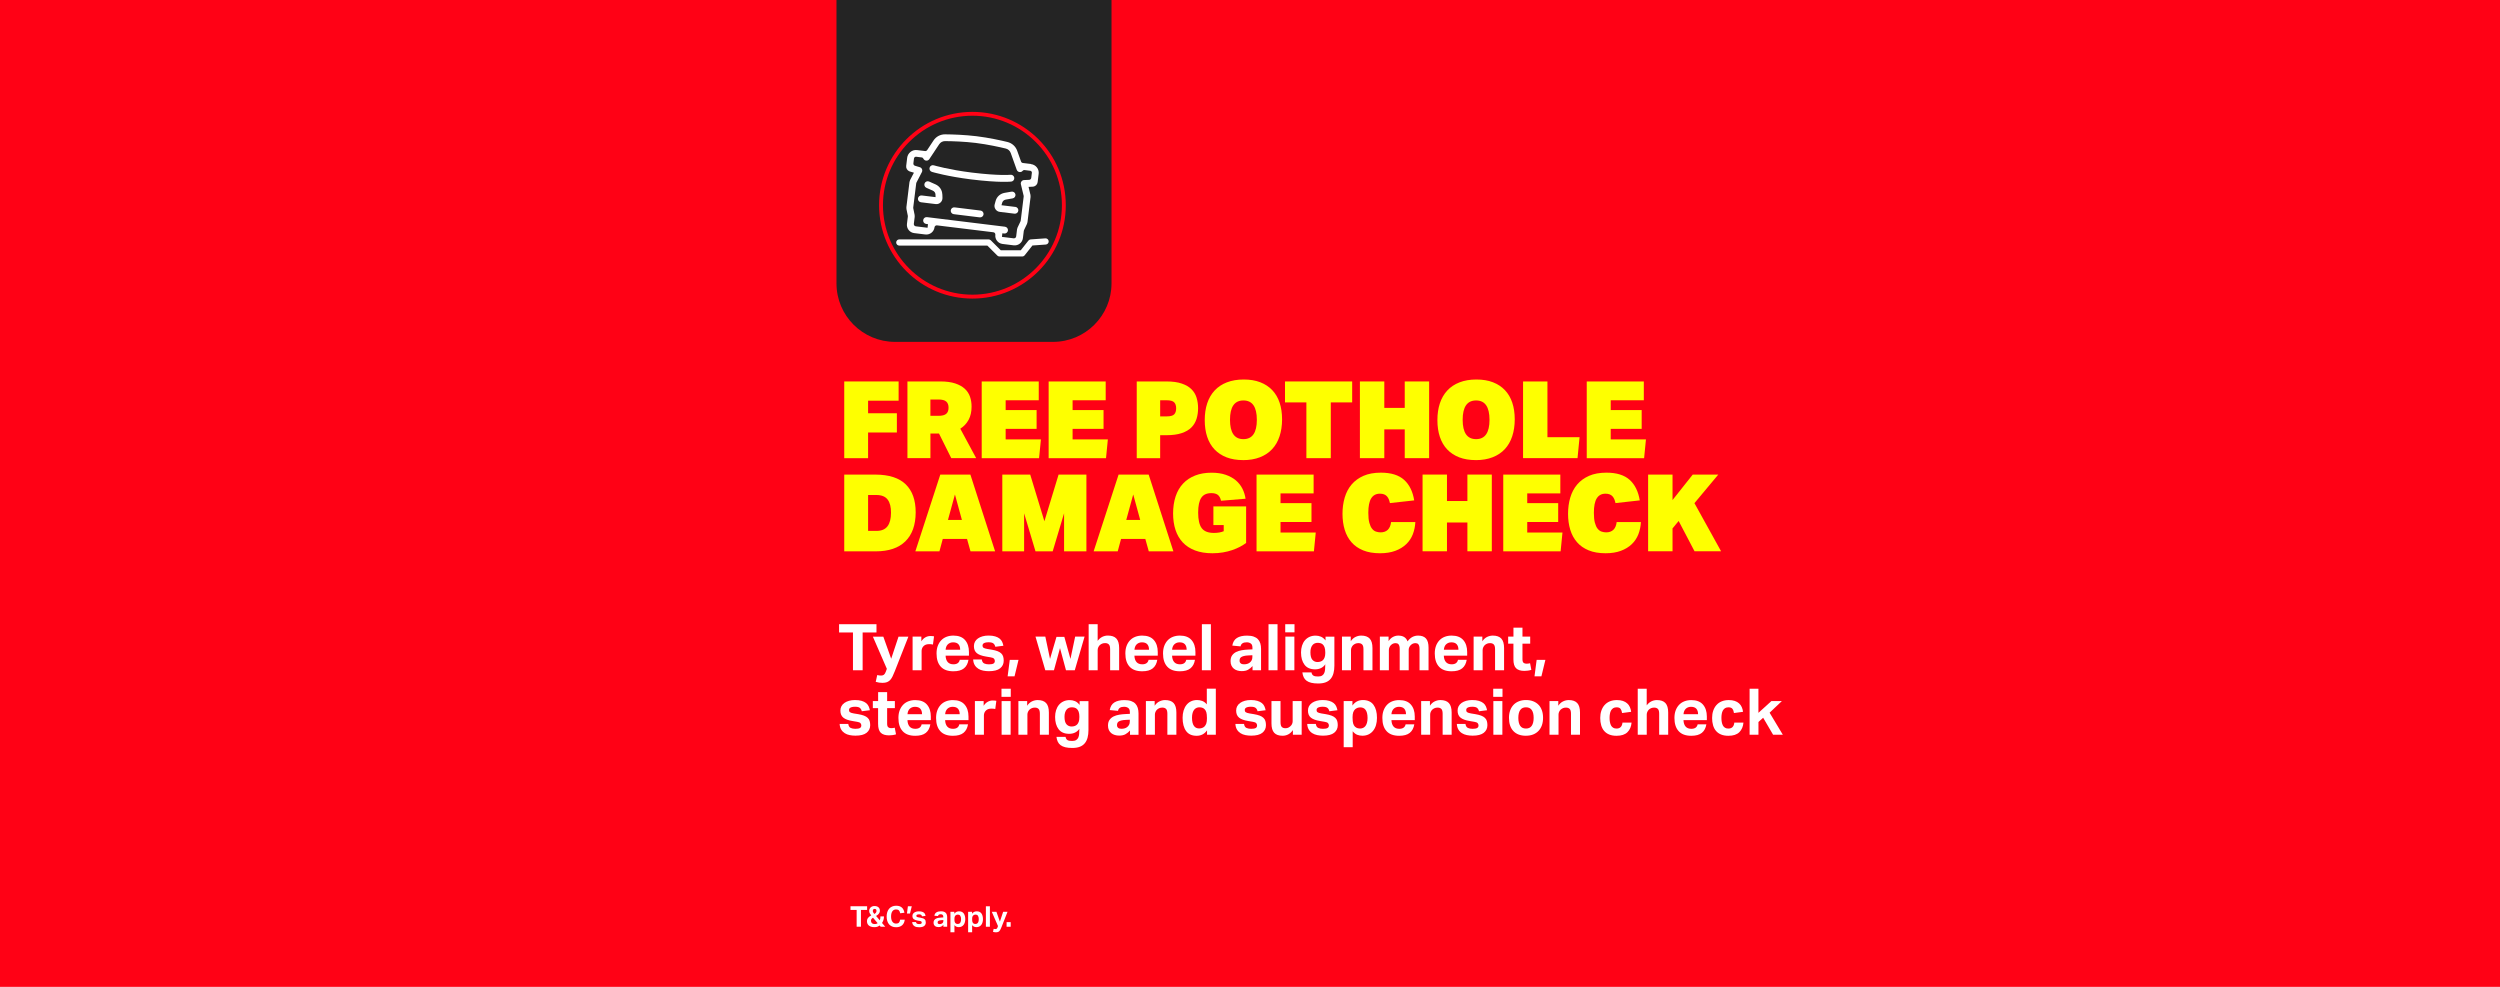 <?xml version="1.0" encoding="UTF-8"?>
<svg id="Layer_1" data-name="Layer 1" xmlns="http://www.w3.org/2000/svg" viewBox="0 0 760 300">
  <defs>
    <style>
      .cls-1 {
        fill: #ff0115;
      }

      .cls-2 {
        fill: #feff00;
      }

      .cls-3 {
        fill: #fff;
      }

      .cls-4 {
        fill: #242424;
      }
    </style>
  </defs>
  <rect class="cls-1" width="760" height="300"/>
  <g>
    <path class="cls-2" d="M256.65,115.96h16.53v5.85h-9.28v3.82h8.75v5.85h-8.75v7.81h-7.25v-23.32Z"/>
    <path class="cls-2" d="M295.36,123.6c0,1.57-.3,2.91-.9,4.02-.6,1.11-1.44,2.01-2.53,2.71l4.83,8.95h-7.58l-3.72-7.48h-2.61v7.48h-6.99v-23.32h10.01c1.79,0,3.29.2,4.5.6,1.21.4,2.19.95,2.93,1.63s1.27,1.5,1.59,2.43.47,1.93.47,2.97ZM282.84,126.41h2.47c1.1,0,1.89-.21,2.35-.62.47-.41.7-1.03.7-1.86s-.23-1.45-.7-1.86c-.47-.41-1.25-.62-2.35-.62h-2.47v4.97Z"/>
    <path class="cls-2" d="M298.43,115.96h17.35v5.72h-10.06v2.97h9.41v5.72h-9.41v3.2h10.72l-.56,5.72h-17.44v-23.32Z"/>
    <path class="cls-2" d="M318.78,115.96h17.35v5.72h-10.06v2.97h9.41v5.72h-9.41v3.2h10.72l-.56,5.72h-17.44v-23.32Z"/>
    <path class="cls-2" d="M345.56,115.96h9.05c1.85,0,3.4.21,4.64.64,1.24.42,2.23,1,2.96,1.73.73.73,1.25,1.59,1.55,2.58.3.99.46,2.05.46,3.19s-.16,2.23-.47,3.23c-.32,1-.83,1.87-1.55,2.6-.72.73-1.7,1.31-2.94,1.73-1.24.42-2.78.64-4.61.64h-1.96v6.99h-7.12v-23.32ZM352.69,126.58h1.99c1.11,0,1.87-.2,2.27-.61.4-.41.6-1.02.6-1.84s-.21-1.43-.62-1.84c-.41-.41-1.17-.61-2.25-.61h-1.99v4.9Z"/>
    <path class="cls-2" d="M377.9,139.87c-1.89,0-3.57-.28-5.01-.83-1.45-.56-2.67-1.36-3.66-2.4-.99-1.05-1.74-2.32-2.24-3.82-.5-1.5-.75-3.2-.75-5.1s.25-3.6.75-5.11c.5-1.51,1.25-2.81,2.25-3.89,1-1.08,2.24-1.91,3.72-2.48,1.48-.58,3.19-.87,5.13-.87s3.57.28,5.01.83c1.45.56,2.67,1.36,3.66,2.4.99,1.05,1.74,2.31,2.24,3.81s.75,3.19.75,5.08-.26,3.61-.77,5.15c-.51,1.54-1.26,2.84-2.25,3.9-.99,1.07-2.23,1.89-3.71,2.47-1.48.58-3.19.87-5.13.87ZM378,133.5c2.72,0,4.08-1.96,4.08-5.88s-1.36-5.88-4.08-5.88-4.08,1.96-4.08,5.88,1.36,5.88,4.08,5.88Z"/>
    <path class="cls-2" d="M397.14,122.33h-6.5v-6.37h20.42v6.37h-6.5v16.95h-7.42v-16.95Z"/>
    <path class="cls-2" d="M413.41,115.96h7.42v8.04h6.21v-8.04h7.42v23.32h-7.42v-8.75h-6.21v8.75h-7.42v-23.32Z"/>
    <path class="cls-2" d="M448.63,139.87c-1.89,0-3.57-.28-5.01-.83-1.45-.56-2.67-1.36-3.66-2.4s-1.74-2.32-2.24-3.82c-.5-1.5-.75-3.2-.75-5.1s.25-3.6.75-5.11c.5-1.51,1.25-2.81,2.25-3.89,1-1.08,2.24-1.91,3.72-2.48,1.48-.58,3.19-.87,5.13-.87s3.57.28,5.01.83c1.45.56,2.67,1.36,3.66,2.4s1.74,2.31,2.24,3.81.75,3.19.75,5.08-.26,3.61-.77,5.15c-.51,1.54-1.26,2.84-2.25,3.9-.99,1.07-2.23,1.89-3.71,2.47-1.48.58-3.19.87-5.13.87ZM448.73,133.5c2.72,0,4.08-1.96,4.08-5.88s-1.36-5.88-4.08-5.88-4.08,1.96-4.08,5.88,1.36,5.88,4.08,5.88Z"/>
    <path class="cls-2" d="M463,115.96h7.42v16.95h9.77l-.62,6.37h-16.56v-23.32Z"/>
    <path class="cls-2" d="M482.37,115.96h17.35v5.72h-10.06v2.97h9.41v5.72h-9.41v3.2h10.71l-.56,5.72h-17.44v-23.32Z"/>
    <path class="cls-2" d="M256.65,167.6v-23.32h9.57c4.07.02,7.12,1.01,9.13,2.97,2.01,1.96,3.02,4.8,3.02,8.53-.02,3.83-1.07,6.76-3.14,8.79-2.07,2.03-5.07,3.04-9.02,3.04h-9.57ZM263.9,161.39h2.58c1.5,0,2.61-.47,3.32-1.4s1.06-2.31,1.06-4.12c.02-1.7-.31-3.02-.98-3.95-.68-.94-1.81-1.42-3.4-1.44h-2.58v10.91Z"/>
    <path class="cls-2" d="M293.98,163.84h-7.38l-1.01,3.76h-7.32l7.58-23.32h9.15l7.51,23.32h-7.48l-1.05-3.76ZM288.17,158.06h4.25l-2.12-7.74-2.12,7.74Z"/>
    <path class="cls-2" d="M323.48,167.6v-11.56l-3.46,11.56h-5.23l-3.46-11.56v11.56h-6.63v-23.32h8.49l4.31,14.18,4.31-14.18h8.46v23.32h-6.79Z"/>
    <path class="cls-2" d="M348.18,163.84h-7.38l-1.01,3.76h-7.32l7.58-23.32h9.15l7.51,23.32h-7.48l-1.05-3.76ZM342.37,158.06h4.25l-2.12-7.74-2.12,7.74Z"/>
    <path class="cls-2" d="M368.86,153.94h9.96v11.11c-.54.41-1.17.81-1.88,1.18-.71.37-1.49.7-2.35,1-.86.29-1.79.53-2.79.7-1,.17-2.07.26-3.2.26-2.03,0-3.79-.28-5.29-.85-1.5-.57-2.75-1.38-3.74-2.43-.99-1.06-1.73-2.33-2.22-3.82-.49-1.49-.73-3.16-.73-5.01s.26-3.64.77-5.18c.51-1.54,1.27-2.84,2.27-3.9,1-1.07,2.23-1.88,3.68-2.45,1.45-.57,3.11-.85,4.98-.85,1.63,0,3.07.21,4.3.64,1.23.42,2.26,1,3.1,1.71.84.72,1.5,1.56,1.98,2.52.48.96.79,1.97.95,3.04l-7.45.62c-.2-.85-.53-1.45-1-1.8-.47-.35-1.12-.52-1.94-.52-1.42,0-2.44.47-3.07,1.41-.63.94-.95,2.45-.95,4.54s.36,3.75,1.09,4.71c.73.96,1.96,1.44,3.71,1.44,1.15,0,2.15-.17,2.97-.52v-1.86h-3.14v-5.65Z"/>
    <path class="cls-2" d="M381.99,144.27h17.35v5.72h-10.06v2.97h9.41v5.72h-9.41v3.2h10.71l-.56,5.72h-17.44v-23.32Z"/>
    <path class="cls-2" d="M430.27,158.68c-.07,1.35-.33,2.6-.78,3.76s-1.13,2.16-2.01,3-1.98,1.52-3.3,2.01c-1.32.49-2.87.74-4.66.74-1.98,0-3.69-.29-5.13-.88-1.44-.59-2.62-1.41-3.54-2.47-.93-1.06-1.61-2.32-2.06-3.79-.45-1.47-.67-3.09-.67-4.85s.22-3.41.67-4.93c.45-1.52,1.14-2.85,2.09-3.97.95-1.12,2.16-2,3.63-2.65,1.47-.64,3.23-.96,5.28-.96,3.09,0,5.44.73,7.06,2.19s2.63,3.54,3.07,6.24l-7.38.82c-.09-.41-.2-.79-.34-1.14-.14-.35-.33-.65-.56-.91s-.52-.46-.87-.6c-.35-.14-.77-.21-1.27-.21-1.18,0-2.06.47-2.65,1.41s-.88,2.41-.88,4.41c0,1.24.1,2.25.31,3.02.21.77.48,1.38.83,1.81.35.44.75.73,1.21.88.46.15.92.23,1.4.23.89,0,1.61-.26,2.16-.77.54-.51.88-1.3,1.01-2.37h7.38Z"/>
    <path class="cls-2" d="M432.46,144.27h7.42v8.04h6.21v-8.04h7.42v23.32h-7.42v-8.75h-6.21v8.75h-7.42v-23.32Z"/>
    <path class="cls-2" d="M456.99,144.27h17.35v5.72h-10.06v2.97h9.41v5.72h-9.41v3.2h10.71l-.56,5.72h-17.44v-23.32Z"/>
    <path class="cls-2" d="M498.84,158.68c-.07,1.35-.33,2.6-.78,3.76-.46,1.15-1.13,2.16-2.01,3s-1.98,1.52-3.3,2.01c-1.32.49-2.87.74-4.66.74-1.98,0-3.69-.29-5.13-.88s-2.62-1.41-3.54-2.47c-.93-1.06-1.61-2.32-2.06-3.79s-.67-3.09-.67-4.85.22-3.41.67-4.93,1.14-2.85,2.09-3.97c.95-1.12,2.16-2,3.63-2.65,1.47-.64,3.23-.96,5.28-.96,3.09,0,5.44.73,7.06,2.19,1.61,1.46,2.63,3.54,3.07,6.24l-7.38.82c-.09-.41-.2-.79-.34-1.14-.14-.35-.33-.65-.56-.91-.23-.26-.52-.46-.87-.6-.35-.14-.77-.21-1.27-.21-1.18,0-2.06.47-2.65,1.41s-.88,2.41-.88,4.41c0,1.24.1,2.25.31,3.02.21.77.48,1.38.83,1.81s.75.73,1.21.88.93.23,1.41.23c.89,0,1.61-.26,2.16-.77s.88-1.3,1.01-2.37h7.38Z"/>
    <path class="cls-2" d="M510.31,158.38l-1.86,2.25v6.96h-7.42v-23.32h7.42v7.74l6.14-7.74h7.77l-7.25,8.69,8.1,14.63h-8.07l-4.83-9.21Z"/>
  </g>
  <path class="cls-4" d="M254.29-1.37v87.51c0,9.82,7.96,17.79,17.79,17.79h48.03c9.82,0,17.79-7.96,17.79-17.79V-1.37h-83.6Z"/>
  <g>
    <path class="cls-3" d="M259.29,192.27h-4.21v-2.51h11.37v2.51h-4.21v11.49h-2.94v-11.49Z"/>
    <path class="cls-3" d="M266.68,205.21c.38.1.76.16,1.16.16.37,0,.66-.09.88-.26.22-.18.41-.49.57-.93l.31-.86-4.25-9.78h3.18l2.39,6.72,2.23-6.72h3l-4.14,10.53c-.23.59-.46,1.1-.67,1.54-.21.44-.45.8-.72,1.1-.27.29-.59.51-.96.66-.37.14-.83.22-1.38.22-.34,0-.68-.02-1.01-.07s-.68-.13-1.05-.24l.45-2.04Z"/>
    <path class="cls-3" d="M277.42,193.53h2.67v1.43c.34-.54.75-.94,1.23-1.21s.99-.4,1.53-.4c.26,0,.48,0,.65.03.17.02.32.04.45.07l-.33,2.49c-.31-.08-.7-.12-1.16-.12-.3,0-.59.04-.86.11-.27.07-.52.21-.74.4-.24.21-.41.44-.52.71-.11.26-.17.53-.17.8v5.92h-2.74v-10.23Z"/>
    <path class="cls-3" d="M294.42,200.56c-.18,1.15-.64,2.02-1.38,2.62s-1.81.89-3.22.89c-1.7,0-2.98-.47-3.83-1.41-.86-.94-1.28-2.27-1.28-4,0-.86.12-1.63.37-2.3.25-.67.6-1.24,1.05-1.71.45-.47.99-.83,1.62-1.07.63-.24,1.32-.36,2.08-.36,1.57,0,2.75.45,3.54,1.35.79.9,1.19,2.12,1.19,3.65v1.1h-7.1c.03.82.24,1.47.63,1.93.39.46.98.7,1.76.7,1.08,0,1.73-.46,1.92-1.37h2.67ZM291.89,197.51c0-.71-.17-1.25-.52-1.65-.35-.39-.89-.59-1.62-.59-.37,0-.69.06-.96.18s-.51.28-.7.48c-.19.2-.34.44-.44.71-.1.27-.16.56-.18.87h4.41Z"/>
    <path class="cls-3" d="M298.47,200.51c.09.6.33.99.73,1.18.39.18.86.27,1.41.27.65,0,1.12-.08,1.4-.24.28-.16.42-.43.42-.79,0-.26-.09-.49-.26-.69-.18-.2-.51-.33-1.01-.41l-1.41-.24c-1.24-.2-2.17-.53-2.77-1.01-.61-.48-.91-1.2-.91-2.17,0-.5.11-.94.32-1.33.22-.39.52-.73.91-1,.39-.27.86-.49,1.4-.64.54-.15,1.14-.23,1.79-.23.81,0,1.49.08,2.04.25s1,.38,1.34.66.61.6.78.98c.18.38.3.78.38,1.21l-2.45.31c-.12-.47-.32-.82-.62-1.04-.29-.22-.77-.33-1.42-.33-.37,0-.67.03-.91.09-.24.06-.43.13-.57.22-.14.09-.23.2-.29.31s-.09.23-.09.33c0,.33.1.57.3.71.2.15.6.28,1.19.38l1.29.21c.72.12,1.31.27,1.78.45.47.18.85.41,1.13.68.28.27.48.58.59.95.11.37.17.79.17,1.27,0,.97-.37,1.74-1.1,2.32s-1.86.87-3.39.87c-.61,0-1.2-.06-1.75-.17-.56-.11-1.05-.3-1.49-.58s-.8-.64-1.08-1.1c-.28-.46-.44-1.03-.48-1.72h2.63Z"/>
    <path class="cls-3" d="M306.96,200.6h2.67l-1.21,5h-2.1l.65-5Z"/>
    <path class="cls-3" d="M314.8,193.53h2.98l1.43,6.78,1.96-6.7h2.39l1.86,6.7,1.43-6.78h2.86l-2.98,10.23h-2.67l-1.82-6.74-1.84,6.74h-2.63l-2.98-10.23Z"/>
    <path class="cls-3" d="M330.95,189.76h2.74v5.06c.4-.55.88-.95,1.41-1.22.54-.26,1.1-.39,1.69-.39,1.16,0,2.03.3,2.59.91.56.61.84,1.57.84,2.87v6.76h-2.74v-6.39c0-.72-.14-1.21-.41-1.47-.27-.26-.64-.39-1.1-.39-.35,0-.66.05-.91.16-.25.1-.49.25-.72.45-.18.18-.34.4-.46.66-.12.25-.19.53-.19.83v6.15h-2.74v-14Z"/>
    <path class="cls-3" d="M351.82,200.56c-.18,1.15-.64,2.02-1.38,2.62s-1.81.89-3.22.89c-1.7,0-2.98-.47-3.83-1.41-.86-.94-1.28-2.27-1.28-4,0-.86.12-1.63.37-2.3.25-.67.6-1.24,1.05-1.71.45-.47.99-.83,1.62-1.07.63-.24,1.32-.36,2.08-.36,1.57,0,2.75.45,3.54,1.35.79.9,1.19,2.12,1.19,3.65v1.1h-7.1c.03.82.24,1.47.63,1.93.39.46.98.7,1.76.7,1.08,0,1.73-.46,1.92-1.37h2.67ZM349.3,197.51c0-.71-.17-1.25-.52-1.65-.35-.39-.89-.59-1.62-.59-.37,0-.69.06-.96.18s-.51.28-.7.48c-.19.2-.34.44-.44.71-.1.27-.16.56-.18.87h4.41Z"/>
    <path class="cls-3" d="M363.27,200.56c-.18,1.15-.64,2.02-1.38,2.62s-1.81.89-3.22.89c-1.7,0-2.98-.47-3.83-1.41-.86-.94-1.28-2.27-1.28-4,0-.86.12-1.63.37-2.3.25-.67.6-1.24,1.05-1.71.45-.47.99-.83,1.62-1.07.63-.24,1.32-.36,2.08-.36,1.57,0,2.75.45,3.54,1.35.79.9,1.19,2.12,1.19,3.65v1.1h-7.1c.03.82.24,1.47.63,1.93.39.46.98.7,1.76.7,1.08,0,1.73-.46,1.92-1.37h2.67ZM360.74,197.51c0-.71-.17-1.25-.52-1.65-.35-.39-.89-.59-1.62-.59-.37,0-.69.06-.96.18s-.51.28-.7.48c-.19.2-.34.44-.44.71-.1.27-.16.56-.18.87h4.41Z"/>
    <path class="cls-3" d="M365.37,189.76h2.74v14h-2.74v-14Z"/>
    <path class="cls-3" d="M380.79,202.47c-.41.46-.86.83-1.36,1.12-.5.29-1.15.43-1.95.43-.46,0-.89-.06-1.3-.18-.41-.12-.77-.3-1.08-.55-.31-.25-.55-.56-.74-.95s-.27-.85-.27-1.38c0-.71.16-1.28.47-1.72.31-.44.73-.79,1.23-1.04.51-.25,1.08-.42,1.71-.53s1.28-.17,1.93-.2l1.31-.06v-.51c0-.63-.17-1.06-.52-1.29-.35-.24-.75-.35-1.23-.35-1.08,0-1.71.41-1.86,1.24l-2.51-.24c.18-1.07.65-1.85,1.41-2.32.76-.48,1.78-.71,3.06-.71.78,0,1.45.09,2,.28.55.19.99.46,1.32.81s.58.78.73,1.28c.15.5.22,1.07.22,1.7v6.47h-2.59v-1.29ZM380.73,199.19l-1.22.06c-.57.03-1.04.08-1.39.18-.35.09-.62.21-.81.34-.19.14-.32.3-.38.48-.07.18-.1.39-.1.61,0,.34.12.61.35.8.23.2.56.29.98.29.71,0,1.28-.16,1.72-.49.25-.18.45-.42.61-.7.16-.28.23-.63.23-1.05v-.53Z"/>
    <path class="cls-3" d="M385.63,189.76h2.74v14h-2.74v-14Z"/>
    <path class="cls-3" d="M390.71,189.76h2.82v2.47h-2.82v-2.47ZM390.75,193.53h2.74v10.23h-2.74v-10.23Z"/>
    <path class="cls-3" d="M398.69,204.41c.05.26.13.47.23.63.1.16.23.28.39.37.16.09.36.15.59.19.23.03.51.05.83.05.51,0,.91-.1,1.2-.29.29-.19.5-.44.64-.76.14-.31.22-.68.25-1.08.03-.41.05-.83.05-1.26l.02-.31c-.34.5-.77.88-1.3,1.14-.53.26-1.13.39-1.79.39-1.44,0-2.51-.46-3.22-1.39s-1.07-2.18-1.07-3.74c0-.74.1-1.43.3-2.06s.49-1.17.87-1.62.84-.8,1.4-1.06c.55-.25,1.18-.38,1.87-.38.55,0,1.08.1,1.59.31s.99.59,1.42,1.16v-1.16h2.69v8.8c0,.86-.09,1.63-.27,2.3s-.46,1.25-.85,1.71c-.39.47-.89.83-1.52,1.07s-1.38.36-2.27.36c-.82,0-1.53-.07-2.11-.21-.58-.14-1.06-.35-1.44-.63-.38-.28-.67-.63-.87-1.06-.2-.42-.34-.92-.4-1.48h2.78ZM402.88,198.28c0-.61-.07-1.11-.21-1.49s-.32-.67-.54-.87c-.22-.2-.47-.33-.74-.4-.27-.07-.55-.1-.82-.1-.3,0-.58.05-.85.16-.27.1-.5.27-.7.51s-.36.53-.48.9c-.12.37-.17.8-.17,1.31,0,1.08.21,1.85.61,2.29.41.45.92.67,1.53.67.34,0,.65-.05.95-.15s.54-.25.75-.47c.21-.21.37-.5.49-.84s.18-.77.18-1.26v-.27Z"/>
    <path class="cls-3" d="M407.96,193.53h2.67v1.41c.4-.6.88-1.04,1.44-1.31s1.13-.41,1.73-.41c1.16,0,2.03.3,2.59.91.56.61.84,1.57.84,2.87v6.76h-2.74v-6.39c0-.72-.14-1.21-.41-1.47-.27-.26-.64-.39-1.1-.39-.35,0-.66.05-.91.16s-.49.25-.72.45c-.18.18-.34.4-.46.66-.12.25-.19.53-.19.83v6.15h-2.74v-10.23Z"/>
    <path class="cls-3" d="M419.46,193.53h2.67v1.37c.38-.58.82-1,1.33-1.27s1.04-.41,1.61-.41c.75,0,1.35.15,1.82.45.47.3.8.74,1,1.31.47-.63.97-1.08,1.49-1.35s1.1-.41,1.73-.41c1.06,0,1.85.29,2.38.87.53.58.79,1.53.79,2.83v6.84h-2.74v-6.47c0-.37-.03-.66-.1-.89-.07-.23-.15-.41-.26-.54-.11-.13-.25-.22-.4-.27-.16-.05-.32-.08-.49-.08-.27,0-.53.05-.75.14-.23.09-.45.25-.68.47-.18.18-.33.39-.44.63-.11.24-.17.48-.17.74v6.27h-2.74v-6.47c0-.37-.03-.66-.1-.89-.07-.23-.15-.41-.26-.54-.11-.13-.25-.22-.4-.27-.16-.05-.32-.08-.49-.08-.27,0-.53.05-.75.14-.23.09-.45.25-.68.47-.18.18-.33.4-.44.66s-.17.53-.17.83v6.15h-2.74v-10.23Z"/>
    <path class="cls-3" d="M445.88,200.56c-.18,1.15-.64,2.02-1.38,2.62s-1.81.89-3.22.89c-1.7,0-2.98-.47-3.83-1.41-.86-.94-1.28-2.27-1.28-4,0-.86.12-1.63.37-2.3.25-.67.6-1.24,1.05-1.71.45-.47.99-.83,1.62-1.07.63-.24,1.32-.36,2.08-.36,1.57,0,2.75.45,3.54,1.35.79.9,1.19,2.12,1.19,3.65v1.1h-7.1c.03.82.24,1.47.63,1.93.39.46.98.7,1.76.7,1.08,0,1.72-.46,1.92-1.37h2.67ZM443.36,197.51c0-.71-.17-1.25-.52-1.65-.35-.39-.88-.59-1.62-.59-.37,0-.69.06-.96.18s-.51.28-.7.48c-.19.2-.34.44-.44.71-.1.27-.16.56-.18.87h4.41Z"/>
    <path class="cls-3" d="M447.96,193.53h2.67v1.41c.41-.6.89-1.04,1.44-1.31.56-.27,1.13-.41,1.74-.41,1.16,0,2.03.3,2.59.91s.84,1.57.84,2.87v6.76h-2.74v-6.39c0-.72-.14-1.21-.41-1.47-.27-.26-.64-.39-1.1-.39-.35,0-.66.05-.91.16-.25.1-.49.25-.71.45-.18.18-.34.4-.46.66s-.19.53-.19.83v6.15h-2.74v-10.23Z"/>
    <path class="cls-3" d="M460.09,195.67h-1.61v-2.14h1.61v-2.72h2.74v2.72h2.35v2.14h-2.35v4.72c0,.54.11.9.33,1.09.22.19.51.28.86.28.18,0,.37,0,.56-.03.19-.02.38-.06.56-.11l.39,2.02c-.38.12-.75.2-1.11.24s-.7.07-1.03.07c-1.12,0-1.96-.27-2.5-.8s-.81-1.44-.81-2.71v-4.78Z"/>
    <path class="cls-3" d="M467.13,200.6h2.67l-1.21,5h-2.1l.65-5Z"/>
    <path class="cls-3" d="M257.88,220.11c.09.6.33.99.73,1.18.39.18.86.27,1.41.27.65,0,1.12-.08,1.4-.24.28-.16.42-.43.42-.79,0-.26-.09-.49-.26-.69-.18-.2-.51-.33-1.01-.41l-1.41-.24c-1.24-.2-2.17-.53-2.77-1.01-.61-.48-.91-1.2-.91-2.17,0-.5.11-.94.32-1.33.22-.39.52-.73.91-1,.39-.27.86-.49,1.4-.64.54-.15,1.14-.23,1.79-.23.81,0,1.49.08,2.04.25s1,.38,1.34.66.61.6.78.98c.18.38.3.78.38,1.21l-2.45.31c-.12-.47-.32-.82-.62-1.04-.29-.22-.77-.33-1.42-.33-.37,0-.67.03-.91.09-.24.06-.43.13-.57.22-.14.09-.23.2-.29.31s-.09.23-.09.33c0,.33.1.57.3.71.2.15.6.28,1.19.38l1.29.21c.72.12,1.31.27,1.78.45.47.18.85.41,1.13.68.28.27.48.58.59.95.11.37.17.79.17,1.27,0,.97-.37,1.74-1.1,2.32s-1.86.87-3.39.87c-.61,0-1.2-.06-1.75-.17-.56-.11-1.05-.3-1.49-.58s-.8-.64-1.08-1.1c-.28-.46-.44-1.03-.48-1.72h2.63Z"/>
    <path class="cls-3" d="M266.95,215.27h-1.61v-2.14h1.61v-2.72h2.74v2.72h2.35v2.14h-2.35v4.72c0,.54.11.9.33,1.09.22.19.51.28.86.28.18,0,.37,0,.56-.03.19-.02.38-.06.56-.11l.39,2.02c-.38.12-.75.2-1.11.24-.36.05-.7.07-1.03.07-1.12,0-1.96-.27-2.5-.8-.54-.54-.81-1.44-.81-2.71v-4.78Z"/>
    <path class="cls-3" d="M282.83,220.17c-.18,1.15-.64,2.02-1.38,2.62s-1.81.89-3.22.89c-1.7,0-2.98-.47-3.83-1.41-.86-.94-1.28-2.27-1.28-4,0-.86.12-1.63.37-2.3.25-.67.6-1.24,1.05-1.71.45-.47.99-.83,1.62-1.07.63-.24,1.32-.36,2.08-.36,1.57,0,2.75.45,3.54,1.35.79.9,1.19,2.12,1.19,3.65v1.1h-7.1c.03.82.24,1.47.63,1.93.39.46.98.7,1.76.7,1.08,0,1.73-.46,1.92-1.37h2.67ZM280.3,217.11c0-.71-.17-1.25-.52-1.65-.35-.39-.89-.59-1.62-.59-.37,0-.69.06-.96.18s-.51.28-.7.48c-.19.2-.34.44-.44.71-.1.27-.16.56-.18.87h4.41Z"/>
    <path class="cls-3" d="M294.28,220.17c-.18,1.15-.64,2.02-1.38,2.62s-1.81.89-3.22.89c-1.7,0-2.98-.47-3.83-1.41-.86-.94-1.28-2.27-1.28-4,0-.86.12-1.63.37-2.3.25-.67.6-1.24,1.05-1.71.45-.47.99-.83,1.62-1.07.63-.24,1.32-.36,2.08-.36,1.57,0,2.75.45,3.54,1.35.79.9,1.19,2.12,1.19,3.65v1.1h-7.1c.03.82.24,1.47.63,1.93.39.46.98.7,1.76.7,1.08,0,1.73-.46,1.92-1.37h2.67ZM291.75,217.11c0-.71-.17-1.25-.52-1.65-.35-.39-.89-.59-1.62-.59-.37,0-.69.06-.96.18s-.51.28-.7.48c-.19.2-.34.44-.44.71-.1.27-.16.56-.18.87h4.41Z"/>
    <path class="cls-3" d="M296.36,213.13h2.67v1.43c.34-.54.75-.94,1.23-1.21s.99-.4,1.53-.4c.26,0,.48,0,.65.03.17.02.32.04.45.07l-.33,2.49c-.31-.08-.7-.12-1.16-.12-.3,0-.59.04-.86.11-.27.07-.52.21-.74.4-.24.21-.41.44-.52.71-.11.26-.17.53-.17.8v5.92h-2.74v-10.23Z"/>
    <path class="cls-3" d="M304.45,209.37h2.82v2.47h-2.82v-2.47ZM304.49,213.13h2.74v10.23h-2.74v-10.23Z"/>
    <path class="cls-3" d="M309.59,213.13h2.67v1.41c.4-.6.89-1.04,1.44-1.31.56-.27,1.13-.41,1.73-.41,1.16,0,2.03.3,2.59.91.56.61.84,1.57.84,2.87v6.76h-2.74v-6.39c0-.72-.14-1.21-.41-1.47-.27-.26-.64-.39-1.1-.39-.35,0-.66.05-.91.16-.25.1-.49.25-.72.45-.18.18-.34.4-.46.66-.12.25-.19.53-.19.83v6.15h-2.74v-10.23Z"/>
    <path class="cls-3" d="M323.93,224.01c.05.26.13.47.23.63.1.16.23.28.39.37.16.09.36.15.59.19.23.03.51.05.83.05.51,0,.91-.1,1.2-.29.29-.19.5-.44.64-.76s.22-.68.25-1.08.05-.83.05-1.26l.02-.31c-.34.5-.77.88-1.3,1.14-.53.26-1.13.39-1.79.39-1.44,0-2.51-.46-3.22-1.39-.71-.93-1.07-2.18-1.07-3.74,0-.74.1-1.43.3-2.06s.49-1.17.87-1.62.84-.8,1.4-1.06c.55-.25,1.18-.38,1.87-.38.55,0,1.08.1,1.59.31.52.21.99.59,1.42,1.16v-1.16h2.69v8.8c0,.86-.09,1.63-.27,2.3s-.46,1.25-.85,1.71c-.39.47-.89.83-1.52,1.07s-1.38.36-2.27.36c-.82,0-1.53-.07-2.11-.21-.58-.14-1.06-.35-1.44-.63-.38-.28-.67-.63-.87-1.06-.2-.42-.34-.92-.4-1.48h2.78ZM328.13,217.88c0-.61-.07-1.11-.21-1.49s-.32-.67-.54-.87c-.22-.2-.47-.33-.74-.4s-.55-.1-.82-.1c-.3,0-.58.05-.85.16-.27.1-.5.27-.7.51-.2.23-.36.53-.48.9-.12.37-.18.8-.18,1.31,0,1.08.21,1.85.61,2.29s.92.67,1.53.67c.34,0,.65-.05.95-.15.29-.1.54-.25.75-.47.21-.21.37-.5.49-.84.12-.34.18-.77.18-1.26v-.27Z"/>
    <path class="cls-3" d="M343.53,222.07c-.41.46-.86.83-1.36,1.12-.5.29-1.15.43-1.95.43-.46,0-.89-.06-1.3-.18-.41-.12-.77-.3-1.08-.55-.31-.25-.55-.56-.74-.95s-.27-.85-.27-1.38c0-.71.16-1.28.47-1.72.31-.44.73-.79,1.23-1.04.51-.25,1.08-.42,1.71-.53s1.28-.17,1.93-.2l1.31-.06v-.51c0-.63-.17-1.06-.52-1.29-.35-.24-.75-.35-1.23-.35-1.08,0-1.71.41-1.86,1.24l-2.51-.24c.18-1.07.65-1.85,1.41-2.32.76-.48,1.78-.71,3.06-.71.78,0,1.45.09,2,.28s.99.46,1.32.81c.33.35.58.78.73,1.28.15.5.23,1.07.23,1.7v6.47h-2.59v-1.29ZM343.47,218.79l-1.22.06c-.57.03-1.04.08-1.39.18-.35.09-.62.21-.81.34-.19.14-.32.3-.38.48-.07.18-.1.39-.1.61,0,.34.12.61.35.8.23.2.56.29.98.29.71,0,1.28-.16,1.72-.49.25-.18.45-.42.61-.7.16-.28.23-.63.23-1.05v-.53Z"/>
    <path class="cls-3" d="M348.35,213.13h2.67v1.41c.4-.6.89-1.04,1.44-1.31.56-.27,1.13-.41,1.73-.41,1.16,0,2.03.3,2.59.91.56.61.84,1.57.84,2.87v6.76h-2.74v-6.39c0-.72-.14-1.21-.41-1.47-.27-.26-.64-.39-1.1-.39-.35,0-.66.05-.91.16-.25.1-.49.25-.72.45-.18.18-.34.4-.46.66-.12.25-.19.53-.19.83v6.15h-2.74v-10.23Z"/>
    <path class="cls-3" d="M366.96,222.01c-.78,1.11-1.84,1.67-3.18,1.67-1.44,0-2.51-.48-3.21-1.45s-1.06-2.31-1.06-4.02c0-.8.1-1.53.3-2.19.2-.66.49-1.23.87-1.71.38-.48.84-.85,1.39-1.11.55-.26,1.17-.39,1.86-.39.51,0,1.02.09,1.52.27.5.18.98.53,1.42,1.05v-4.77h2.74v14h-2.67v-1.35ZM366.9,218.12c0-.66-.06-1.18-.17-1.57s-.29-.71-.54-.96c-.24-.24-.49-.39-.77-.46-.28-.07-.56-.11-.83-.11-.3,0-.58.06-.85.18-.27.12-.5.3-.71.55-.2.25-.36.58-.48.98s-.18.89-.18,1.46c0,.62.06,1.13.17,1.54.11.41.26.75.46,1,.2.26.42.44.69.55s.54.17.84.17c.65,0,1.19-.19,1.61-.57.26-.26.45-.58.58-.95.12-.37.19-.86.19-1.45v-.35Z"/>
    <path class="cls-3" d="M378.19,220.11c.09.6.33.99.73,1.18.39.18.86.27,1.41.27.65,0,1.12-.08,1.4-.24.28-.16.42-.43.42-.79,0-.26-.09-.49-.26-.69-.18-.2-.51-.33-1.01-.41l-1.41-.24c-1.24-.2-2.17-.53-2.77-1.01-.61-.48-.91-1.2-.91-2.17,0-.5.11-.94.32-1.33.22-.39.52-.73.91-1,.39-.27.86-.49,1.4-.64.54-.15,1.14-.23,1.79-.23.81,0,1.49.08,2.04.25s1,.38,1.34.66c.35.27.61.6.78.98.18.38.3.78.38,1.21l-2.45.31c-.12-.47-.32-.82-.62-1.04-.29-.22-.77-.33-1.42-.33-.37,0-.67.03-.91.09-.24.06-.43.13-.57.22-.14.09-.23.2-.29.31s-.09.23-.09.33c0,.33.1.57.3.71.2.15.6.28,1.19.38l1.29.21c.72.12,1.31.27,1.78.45.47.18.85.41,1.13.68.28.27.48.58.59.95.11.37.17.79.17,1.27,0,.97-.37,1.74-1.1,2.32-.73.58-1.86.87-3.39.87-.61,0-1.2-.06-1.75-.17-.56-.11-1.05-.3-1.49-.58s-.8-.64-1.08-1.1c-.28-.46-.44-1.03-.48-1.72h2.63Z"/>
    <path class="cls-3" d="M386.54,213.13h2.74v6.39c0,.73.13,1.23.39,1.48.26.25.62.38,1.08.38.35,0,.64-.05.87-.16.23-.1.45-.25.66-.45.21-.18.38-.4.5-.66s.19-.53.19-.83v-6.15h2.74v10.23h-2.67v-1.41c-.42.6-.89,1.04-1.42,1.31s-1.09.41-1.7.41c-1.16,0-2.02-.3-2.57-.91s-.82-1.56-.82-2.87v-6.76Z"/>
    <path class="cls-3" d="M400.02,220.11c.09.6.33.99.73,1.18.39.18.86.27,1.41.27.65,0,1.12-.08,1.4-.24.28-.16.42-.43.42-.79,0-.26-.09-.49-.26-.69-.18-.2-.51-.33-1.01-.41l-1.41-.24c-1.24-.2-2.17-.53-2.77-1.01-.61-.48-.91-1.2-.91-2.17,0-.5.11-.94.32-1.33.22-.39.52-.73.91-1s.86-.49,1.4-.64,1.14-.23,1.79-.23c.81,0,1.49.08,2.04.25s1,.38,1.34.66c.35.27.61.6.78.98.18.38.3.78.38,1.21l-2.45.31c-.12-.47-.32-.82-.62-1.04-.29-.22-.77-.33-1.42-.33-.37,0-.67.03-.91.09-.24.06-.43.13-.57.22-.14.09-.23.2-.29.31-.06.12-.09.23-.09.33,0,.33.1.57.3.71.2.15.6.28,1.19.38l1.29.21c.72.12,1.31.27,1.78.45.47.18.85.41,1.13.68.28.27.48.58.59.95.11.37.17.79.17,1.27,0,.97-.37,1.74-1.1,2.32-.73.58-1.86.87-3.39.87-.61,0-1.2-.06-1.75-.17-.56-.11-1.05-.3-1.49-.58-.44-.27-.8-.64-1.08-1.1-.28-.46-.44-1.03-.48-1.72h2.63Z"/>
    <path class="cls-3" d="M408.47,213.13h2.67v1.35c.78-1.11,1.86-1.67,3.21-1.67s2.49.48,3.19,1.45c.71.97,1.06,2.29,1.06,3.98,0,.81-.1,1.55-.3,2.21-.2.67-.5,1.24-.88,1.71-.39.48-.85.85-1.4,1.11-.55.26-1.17.39-1.86.39-.51,0-1.02-.09-1.52-.27-.5-.18-.98-.54-1.42-1.09v4.85h-2.74v-14.03ZM411.19,218.33c0,.67.06,1.2.17,1.6.11.4.29.72.54.97.26.24.53.39.79.46.27.07.54.11.81.11.3,0,.59-.06.86-.18s.51-.3.72-.56c.2-.25.36-.59.48-.99.12-.41.18-.9.18-1.47s-.06-1.11-.17-1.51c-.11-.41-.26-.74-.46-.99-.2-.26-.43-.44-.7-.55s-.55-.17-.85-.17c-.34,0-.63.05-.88.14s-.49.24-.73.43c-.26.25-.45.56-.58.94-.12.38-.19.87-.19,1.46v.31Z"/>
    <path class="cls-3" d="M429.95,220.17c-.18,1.15-.64,2.02-1.38,2.62s-1.81.89-3.22.89c-1.7,0-2.98-.47-3.83-1.41-.86-.94-1.28-2.27-1.28-4,0-.86.12-1.63.37-2.3.25-.67.6-1.24,1.05-1.71s.99-.83,1.62-1.07c.63-.24,1.32-.36,2.08-.36,1.57,0,2.75.45,3.54,1.35s1.19,2.12,1.19,3.65v1.1h-7.09c.03.82.24,1.47.63,1.93s.98.7,1.76.7c1.08,0,1.73-.46,1.92-1.37h2.67ZM427.42,217.11c0-.71-.17-1.25-.52-1.65-.35-.39-.89-.59-1.62-.59-.37,0-.69.06-.96.18s-.51.28-.7.48c-.19.2-.34.44-.44.71-.11.27-.16.56-.18.87h4.41Z"/>
    <path class="cls-3" d="M432.03,213.13h2.67v1.41c.4-.6.88-1.04,1.44-1.31s1.13-.41,1.73-.41c1.16,0,2.03.3,2.59.91.56.61.84,1.57.84,2.87v6.76h-2.74v-6.39c0-.72-.14-1.21-.41-1.47-.27-.26-.64-.39-1.1-.39-.35,0-.66.05-.91.16s-.49.25-.72.45c-.18.18-.34.4-.46.66-.12.25-.19.53-.19.83v6.15h-2.74v-10.23Z"/>
    <path class="cls-3" d="M445.51,220.11c.09.6.33.99.73,1.18.39.18.86.27,1.41.27.65,0,1.12-.08,1.4-.24.28-.16.42-.43.42-.79,0-.26-.09-.49-.26-.69-.18-.2-.51-.33-1.01-.41l-1.41-.24c-1.24-.2-2.17-.53-2.77-1.01-.61-.48-.91-1.2-.91-2.17,0-.5.11-.94.32-1.33.22-.39.52-.73.91-1s.86-.49,1.4-.64,1.14-.23,1.79-.23c.81,0,1.49.08,2.04.25s1,.38,1.34.66c.35.27.61.6.78.98.18.38.3.78.38,1.21l-2.45.31c-.12-.47-.32-.82-.62-1.04-.29-.22-.77-.33-1.42-.33-.37,0-.67.03-.91.09-.24.06-.43.13-.57.22-.14.09-.23.2-.29.31-.06.12-.09.23-.09.33,0,.33.1.57.3.71.2.15.6.28,1.19.38l1.29.21c.72.12,1.31.27,1.78.45.47.18.85.41,1.13.68.28.27.48.58.59.95.11.37.17.79.17,1.27,0,.97-.37,1.74-1.1,2.32-.73.58-1.86.87-3.39.87-.61,0-1.2-.06-1.75-.17-.56-.11-1.05-.3-1.49-.58-.44-.27-.8-.64-1.08-1.1-.28-.46-.44-1.03-.48-1.72h2.63Z"/>
    <path class="cls-3" d="M453.94,209.37h2.82v2.47h-2.82v-2.47ZM453.98,213.13h2.74v10.23h-2.74v-10.23Z"/>
    <path class="cls-3" d="M463.9,223.67c-1.65,0-2.92-.47-3.82-1.41-.9-.94-1.35-2.29-1.35-4.04,0-.84.12-1.59.36-2.26.24-.67.59-1.24,1.04-1.71s1-.82,1.64-1.07c.64-.25,1.35-.37,2.14-.37s1.52.12,2.16.37c.64.25,1.19.6,1.64,1.07.45.46.79,1.03,1.03,1.71.24.67.35,1.43.35,2.26s-.12,1.61-.36,2.28c-.24.67-.59,1.24-1.04,1.71-.45.47-1,.83-1.64,1.08-.64.25-1.35.37-2.14.37ZM463.9,221.48c.78,0,1.37-.28,1.75-.84.38-.56.58-1.37.58-2.41s-.19-1.84-.58-2.39c-.39-.55-.97-.82-1.75-.82s-1.37.27-1.75.82-.58,1.35-.58,2.39.19,1.87.57,2.42c.38.56.97.83,1.76.83Z"/>
    <path class="cls-3" d="M471.05,213.13h2.67v1.41c.4-.6.88-1.04,1.44-1.31s1.13-.41,1.73-.41c1.16,0,2.03.3,2.59.91.56.61.84,1.57.84,2.87v6.76h-2.74v-6.39c0-.72-.14-1.21-.41-1.47-.27-.26-.64-.39-1.1-.39-.35,0-.66.05-.91.16s-.49.25-.72.45c-.18.18-.34.4-.46.66-.12.25-.19.53-.19.83v6.15h-2.74v-10.23Z"/>
    <path class="cls-3" d="M496,219.66c-.1,1.23-.53,2.21-1.26,2.93-.74.73-1.85,1.09-3.32,1.09-.86,0-1.61-.13-2.23-.39-.63-.26-1.14-.63-1.54-1.1-.4-.47-.7-1.04-.89-1.71-.2-.67-.29-1.41-.29-2.21s.11-1.55.34-2.22.56-1.25.99-1.73c.43-.48.96-.85,1.59-1.11.63-.26,1.35-.39,2.16-.39.69,0,1.3.09,1.81.26.52.18.95.42,1.3.74.35.31.63.69.82,1.13.2.44.33.92.39,1.44l-2.76.37c-.07-.52-.22-.94-.45-1.26s-.64-.48-1.21-.48c-.42,0-.76.09-1.04.26-.27.18-.49.42-.66.71-.16.3-.28.64-.34,1.03-.07.39-.1.79-.1,1.21s.03.84.1,1.24c.07.39.18.74.33,1.04.16.3.37.54.65.71.27.18.62.26,1.04.26.55,0,.97-.16,1.27-.47.3-.31.48-.76.53-1.35h2.78Z"/>
    <path class="cls-3" d="M497.86,209.37h2.74v5.06c.4-.55.88-.95,1.41-1.22.54-.26,1.1-.39,1.69-.39,1.16,0,2.03.3,2.59.91s.84,1.57.84,2.87v6.76h-2.74v-6.39c0-.72-.14-1.21-.41-1.47-.27-.26-.64-.39-1.1-.39-.35,0-.66.05-.91.16-.25.1-.49.25-.71.45-.18.18-.34.4-.46.66s-.19.53-.19.83v6.15h-2.74v-14Z"/>
    <path class="cls-3" d="M518.74,220.17c-.18,1.15-.64,2.02-1.38,2.62s-1.81.89-3.22.89c-1.7,0-2.98-.47-3.83-1.41-.86-.94-1.28-2.27-1.28-4,0-.86.12-1.63.37-2.3.25-.67.6-1.24,1.05-1.71.45-.47.99-.83,1.62-1.07.63-.24,1.32-.36,2.08-.36,1.57,0,2.75.45,3.54,1.35.79.9,1.19,2.12,1.19,3.65v1.1h-7.1c.03.82.24,1.47.63,1.93.39.46.98.7,1.76.7,1.08,0,1.72-.46,1.92-1.37h2.67ZM516.21,217.11c0-.71-.17-1.25-.52-1.65-.35-.39-.88-.59-1.62-.59-.37,0-.69.06-.96.18s-.51.28-.7.48c-.19.2-.34.44-.44.71-.1.27-.16.56-.18.87h4.41Z"/>
    <path class="cls-3" d="M530.01,219.66c-.1,1.23-.53,2.21-1.26,2.93-.74.73-1.85,1.09-3.32,1.09-.86,0-1.61-.13-2.23-.39-.63-.26-1.14-.63-1.54-1.1-.4-.47-.7-1.04-.89-1.71-.2-.67-.29-1.41-.29-2.21s.11-1.55.34-2.22c.23-.67.56-1.25.99-1.73.43-.48.96-.85,1.59-1.11.63-.26,1.35-.39,2.16-.39.69,0,1.3.09,1.81.26.52.18.95.42,1.3.74.35.31.63.69.82,1.13.2.44.33.92.39,1.44l-2.76.37c-.07-.52-.21-.94-.45-1.26s-.64-.48-1.22-.48c-.42,0-.76.09-1.04.26-.27.18-.49.42-.66.71-.16.3-.28.64-.34,1.03-.07.39-.1.79-.1,1.21s.03.84.1,1.24c.07.39.18.74.33,1.04.16.3.37.54.65.71.27.18.62.26,1.04.26.55,0,.97-.16,1.27-.47.3-.31.48-.76.53-1.35h2.78Z"/>
    <path class="cls-3" d="M531.87,209.37h2.69v7.33l3.94-3.57h3.18l-3.72,3.53,4.02,6.7h-2.96l-3.02-5.17-1.43,1.29v3.88h-2.69v-14Z"/>
  </g>
  <g>
    <path class="cls-3" d="M260.42,276.62h-1.87v-1.12h5.05v1.12h-1.87v5.1h-1.31v-5.1Z"/>
    <path class="cls-3" d="M267.42,281.34c-.19.14-.41.27-.66.37-.26.1-.56.15-.91.15-.44,0-.8-.05-1.09-.16-.29-.1-.53-.24-.71-.41-.18-.17-.3-.37-.38-.58s-.11-.44-.11-.67.04-.42.1-.59c.07-.17.16-.33.28-.47s.26-.27.41-.38c.16-.11.32-.22.5-.32-.16-.18-.3-.39-.43-.62-.13-.23-.19-.48-.19-.75,0-.21.04-.41.12-.59.08-.18.19-.33.33-.47.14-.13.31-.23.51-.31.2-.08.42-.11.67-.11.27,0,.5.04.71.11s.37.17.51.3c.14.12.24.27.31.45.07.17.1.36.1.57,0,.18-.03.35-.09.5-.06.15-.14.3-.25.43-.1.13-.23.25-.37.36-.14.11-.29.21-.45.3l1.13,1.32c.08-.19.13-.38.15-.58.03-.2.04-.4.04-.6h1.08c0,.37-.05.72-.15,1.06-.1.33-.25.64-.44.93l.98,1.15h-1.39l-.32-.38ZM265.4,278.98c-.17.1-.31.22-.44.37-.12.15-.18.33-.18.54,0,.15.02.28.06.41.04.12.11.23.2.32s.21.16.36.21c.15.05.33.08.55.08.2,0,.37-.03.51-.08.14-.05.26-.11.35-.18l-1.41-1.66ZM265.83,277.84c.17-.11.32-.23.44-.38.12-.15.18-.34.18-.56,0-.19-.05-.34-.14-.44s-.23-.15-.41-.15-.32.05-.42.16-.15.26-.15.48c0,.09.02.18.06.27.04.09.09.18.14.26s.11.15.16.22.1.11.14.15Z"/>
    <path class="cls-3" d="M275.04,279.58c-.03.33-.11.64-.23.92-.12.28-.3.53-.51.73s-.48.37-.8.48c-.32.12-.68.17-1.1.17-.47,0-.88-.08-1.24-.24-.36-.16-.66-.38-.9-.66-.24-.29-.42-.63-.54-1.03-.12-.4-.18-.85-.18-1.34s.07-.96.2-1.36c.13-.4.33-.74.58-1.03.25-.28.55-.5.91-.65.35-.15.75-.23,1.2-.23.4,0,.74.05,1.03.15.29.1.54.24.74.43s.36.41.48.67.21.55.27.88l-1.29.17c-.06-.37-.19-.65-.37-.86-.18-.21-.47-.31-.87-.31-.5,0-.88.19-1.14.56-.26.38-.39.91-.39,1.59s.14,1.22.41,1.59c.28.37.65.56,1.11.56.4,0,.7-.1.88-.31s.31-.5.35-.88h1.39Z"/>
    <path class="cls-3" d="M276,275.51h1.18l-.54,2.21h-.93l.29-2.21Z"/>
    <path class="cls-3" d="M278.45,280.28c.04.27.15.44.32.52.17.08.38.12.63.12.29,0,.5-.04.62-.11s.19-.19.19-.35c0-.12-.04-.22-.12-.31-.08-.09-.23-.15-.45-.18l-.63-.1c-.55-.09-.96-.24-1.23-.45s-.4-.53-.4-.96c0-.22.05-.42.14-.59.1-.17.23-.32.41-.44.17-.12.38-.22.62-.28.24-.07.51-.1.8-.1.36,0,.66.04.91.11.24.07.44.17.6.29s.27.27.35.44c.08.17.13.35.17.54l-1.09.14c-.05-.21-.14-.36-.27-.46-.13-.1-.34-.15-.63-.15-.16,0-.3.01-.4.04-.11.03-.19.06-.25.1-.06.04-.1.09-.13.14-.03.05-.04.1-.04.15,0,.14.04.25.14.32.09.07.27.12.53.17l.58.1c.32.05.58.12.79.2.21.08.38.18.5.3s.21.26.26.42c.05.16.07.35.07.57,0,.43-.16.77-.49,1.03-.33.26-.83.39-1.51.39-.27,0-.53-.03-.78-.07-.25-.05-.47-.13-.66-.26-.19-.12-.35-.29-.48-.49-.12-.2-.2-.46-.21-.77h1.17Z"/>
    <path class="cls-3" d="M286.79,281.15c-.18.2-.38.37-.61.5-.22.13-.51.19-.87.19-.2,0-.4-.03-.58-.08-.18-.05-.34-.13-.48-.24-.14-.11-.25-.25-.33-.42-.08-.17-.12-.38-.12-.61,0-.31.07-.57.21-.77.14-.2.32-.35.55-.46.23-.11.48-.19.76-.24.28-.05.57-.08.86-.09l.58-.03v-.23c0-.28-.08-.47-.23-.58s-.34-.16-.54-.16c-.48,0-.76.18-.83.55l-1.11-.1c.08-.48.29-.82.63-1.03.34-.21.79-.32,1.36-.32.35,0,.65.04.89.13.24.08.44.21.59.36.15.16.26.35.32.57.07.22.1.47.1.75v2.88h-1.15v-.58ZM286.77,279.7l-.54.03c-.26.01-.46.04-.62.08-.16.04-.28.09-.36.15-.08.06-.14.13-.17.21-.03.08-.04.17-.04.27,0,.15.05.27.16.36.1.09.25.13.44.13.31,0,.57-.07.77-.22.11-.08.2-.18.27-.31s.1-.28.1-.47v-.23Z"/>
    <path class="cls-3" d="M288.94,277.18h1.18v.6c.35-.49.82-.74,1.43-.74s1.11.21,1.42.64c.31.43.47,1.02.47,1.77,0,.36-.05.69-.14.98-.09.3-.22.55-.39.76s-.38.38-.62.49c-.24.12-.52.17-.83.17-.23,0-.45-.04-.68-.12-.22-.08-.43-.24-.63-.48v2.16h-1.22v-6.24ZM290.15,279.49c0,.3.02.53.07.71.05.18.13.32.24.43.12.11.23.17.35.21.12.03.24.05.36.05.13,0,.26-.03.38-.08s.23-.14.32-.25c.09-.11.16-.26.21-.44.05-.18.08-.4.08-.66s-.02-.49-.07-.67-.12-.33-.2-.44c-.09-.11-.19-.19-.31-.24-.12-.05-.25-.07-.38-.07-.15,0-.28.02-.39.06-.11.04-.22.11-.32.19-.12.11-.2.25-.26.42s-.08.38-.08.65v.14Z"/>
    <path class="cls-3" d="M294.32,277.18h1.18v.6c.35-.49.82-.74,1.43-.74s1.11.21,1.42.64c.31.43.47,1.02.47,1.77,0,.36-.05.69-.14.98-.09.3-.22.55-.39.76s-.38.38-.62.49c-.24.12-.52.17-.83.17-.23,0-.45-.04-.68-.12-.22-.08-.43-.24-.63-.48v2.16h-1.22v-6.24ZM295.53,279.49c0,.3.02.53.07.71.05.18.13.32.24.43.12.11.23.17.35.21.12.03.24.05.36.05.13,0,.26-.03.38-.08s.23-.14.32-.25c.09-.11.16-.26.21-.44.05-.18.08-.4.08-.66s-.02-.49-.07-.67-.12-.33-.2-.44c-.09-.11-.19-.19-.31-.24-.12-.05-.25-.07-.38-.07-.15,0-.28.02-.39.06-.11.04-.22.11-.32.19-.12.11-.2.25-.26.42s-.08.38-.08.65v.14Z"/>
    <path class="cls-3" d="M299.71,275.51h1.22v6.22h-1.22v-6.22Z"/>
    <path class="cls-3" d="M302.1,282.37c.17.05.34.07.51.07.16,0,.29-.04.39-.12s.18-.22.25-.41l.14-.38-1.89-4.35h1.41l1.06,2.99.99-2.99h1.33l-1.84,4.68c-.1.26-.2.49-.3.68s-.2.36-.32.49c-.12.13-.26.23-.43.29-.17.06-.37.1-.61.1-.15,0-.3-.01-.45-.03s-.3-.06-.47-.11l.2-.91Z"/>
    <path class="cls-3" d="M306,280.33h1.25v1.4h-1.25v-1.4Z"/>
  </g>
  <g>
    <path class="cls-1" d="M295.62,35.18c15,0,27.2,12.2,27.2,27.2s-12.2,27.2-27.2,27.2-27.2-12.2-27.2-27.2,12.2-27.2,27.2-27.2M295.62,34.01c-15.67,0-28.38,12.7-28.38,28.38s12.7,28.38,28.38,28.38,28.38-12.7,28.38-28.38-12.7-28.38-28.38-28.38h0Z"/>
    <g>
      <g>
        <path class="cls-3" d="M313.43,49.85l-2.48-.3c-.25-.03-.47-.2-.55-.44l-1.17-3.26c-.47-1.35-1.59-2.35-2.98-2.69-1.9-.46-5.64-1.29-9.4-1.75-3.54-.43-7.14-.55-9.53-.57-1.43-.02-2.76.68-3.55,1.89l-1.91,2.89c-.14.21-.39.33-.64.3l-2.47-.3c-1.43-.18-2.8.9-2.97,2.34l-.3,2.47c-.09.7.3,1.37.97,1.65.04.01.07.03.11.04l1.27.38-1.17,2.25-.18.58-.94,7.66.02.55.42,2.09c.01.07.02.14,0,.22l-.27,2.21c-.17,1.38.81,2.63,2.18,2.8l3.4.42c1.38.17,2.63-.81,2.8-2.18h0c.05-.37.38-.63.75-.59l17.15,2.1c.37.05.63.38.59.75h0c-.17,1.38.81,2.63,2.18,2.8l3.4.42c1.38.17,2.63-.81,2.8-2.18l.27-2.21c0-.07.03-.14.06-.21l.91-1.92.15-.52.94-7.67-.03-.61-.59-2.45,1.32-.06s.08,0,.11-.01c.71-.11,1.25-.66,1.34-1.37l.31-2.54c.18-1.44-.87-2.76-2.33-2.94ZM313.5,54.08c-.04.33-.31.58-.64.59l-1.55.07c-.31.01-.6.17-.78.41-.19.25-.25.57-.18.87l.84,3.5c.02.08.02.16.01.24l-.9,7.31c0,.07-.03.14-.06.21l-.91,1.92-.15.52-.26,2.14c-.05.37-.38.63-.75.59l-3.58-.44.13-1.09.54.07c.57.07,1.09-.34,1.16-.91s-.34-1.09-.91-1.16l-23.7-2.91c-.57-.07-1.09.34-1.16.91s.34,1.09.91,1.16l.55.07-.13,1.09-3.58-.44c-.37-.05-.63-.38-.59-.75l.26-2.14-.02-.55-.42-2.09c-.01-.07-.02-.14,0-.22l.9-7.31c0-.08.03-.16.07-.23l1.66-3.2c.14-.28.15-.6.03-.89-.12-.29-.36-.5-.66-.59l-1.48-.44c-.31-.09-.52-.4-.48-.73l.18-1.48c.04-.32.35-.57.65-.53l1.7.21c.23.03.43.18.53.4.07.16.19.3.35.4.14.09.29.15.45.17.38.05.77-.12.99-.46l2.99-4.51c.4-.61,1.07-.97,1.79-.96,2.34.02,5.86.13,9.3.55,3.65.45,7.31,1.26,9.16,1.71.71.17,1.27.68,1.51,1.37l1.82,5.1c.19.54.79.82,1.33.63.18-.06.32-.17.43-.3.15-.18.37-.29.61-.26l1.72.21c.32.04.55.32.51.62l-.19,1.55Z"/>
        <path class="cls-3" d="M286.46,59.09c-.04-1.32-.82-2.48-2.04-3.03l-1.96-.87c-.53-.23-1.14,0-1.37.53s0,1.14.53,1.37l1.96.87c.49.22.8.67.81,1.19l.02.78-4.19-.51c-.57-.07-1.09.34-1.16.91s.34,1.09.91,1.16l4.48.55c.54.07,1.07-.11,1.47-.48.4-.37.61-.88.59-1.4l-.03-1.06Z"/>
        <path class="cls-3" d="M308.64,62.9l-4.19-.51.21-.75c.14-.5.55-.86,1.07-.96l2.12-.37c.57-.1.94-.64.85-1.2-.1-.56-.63-.94-1.2-.85l-2.12.37c-1.32.24-2.36,1.17-2.71,2.45l-.28,1c-.15.52-.07,1.07.23,1.52s.77.75,1.31.81l4.48.55c.57.07,1.09-.34,1.16-.91s-.34-1.09-.91-1.16Z"/>
        <path class="cls-3" d="M298.09,64.01l-7.9-.97c-.57-.07-1.09.34-1.16.91s.34,1.09.91,1.16l7.9.97c.57.07,1.09-.34,1.16-.91s-.34-1.09-.91-1.16Z"/>
        <path class="cls-3" d="M283.32,52.26c.19.06,4.8,1.4,11.92,2.28,8.71,1.07,12.07.68,12.2.66.57-.07.97-.59.9-1.16-.07-.57-.58-.98-1.16-.91-.03,0-3.31.36-11.7-.66-6.93-.85-11.54-2.19-11.59-2.21-.55-.17-1.13.15-1.29.7-.16.55.15,1.13.7,1.29Z"/>
      </g>
      <path class="cls-3" d="M310.75,77.97h-6.9c-.25,0-.49-.1-.67-.28l-3.03-3.03h-26.77c-.52,0-.94-.42-.94-.94s.42-.94.94-.94h27.16c.25,0,.49.1.67.28l3.03,3.03h6.06l2.34-2.95c.16-.21.41-.34.67-.36l4.48-.32c.51-.04.97.35,1.01.87.04.52-.35.97-.87,1.01l-4.07.29-2.36,2.98c-.18.23-.45.36-.74.36Z"/>
    </g>
  </g>
</svg>